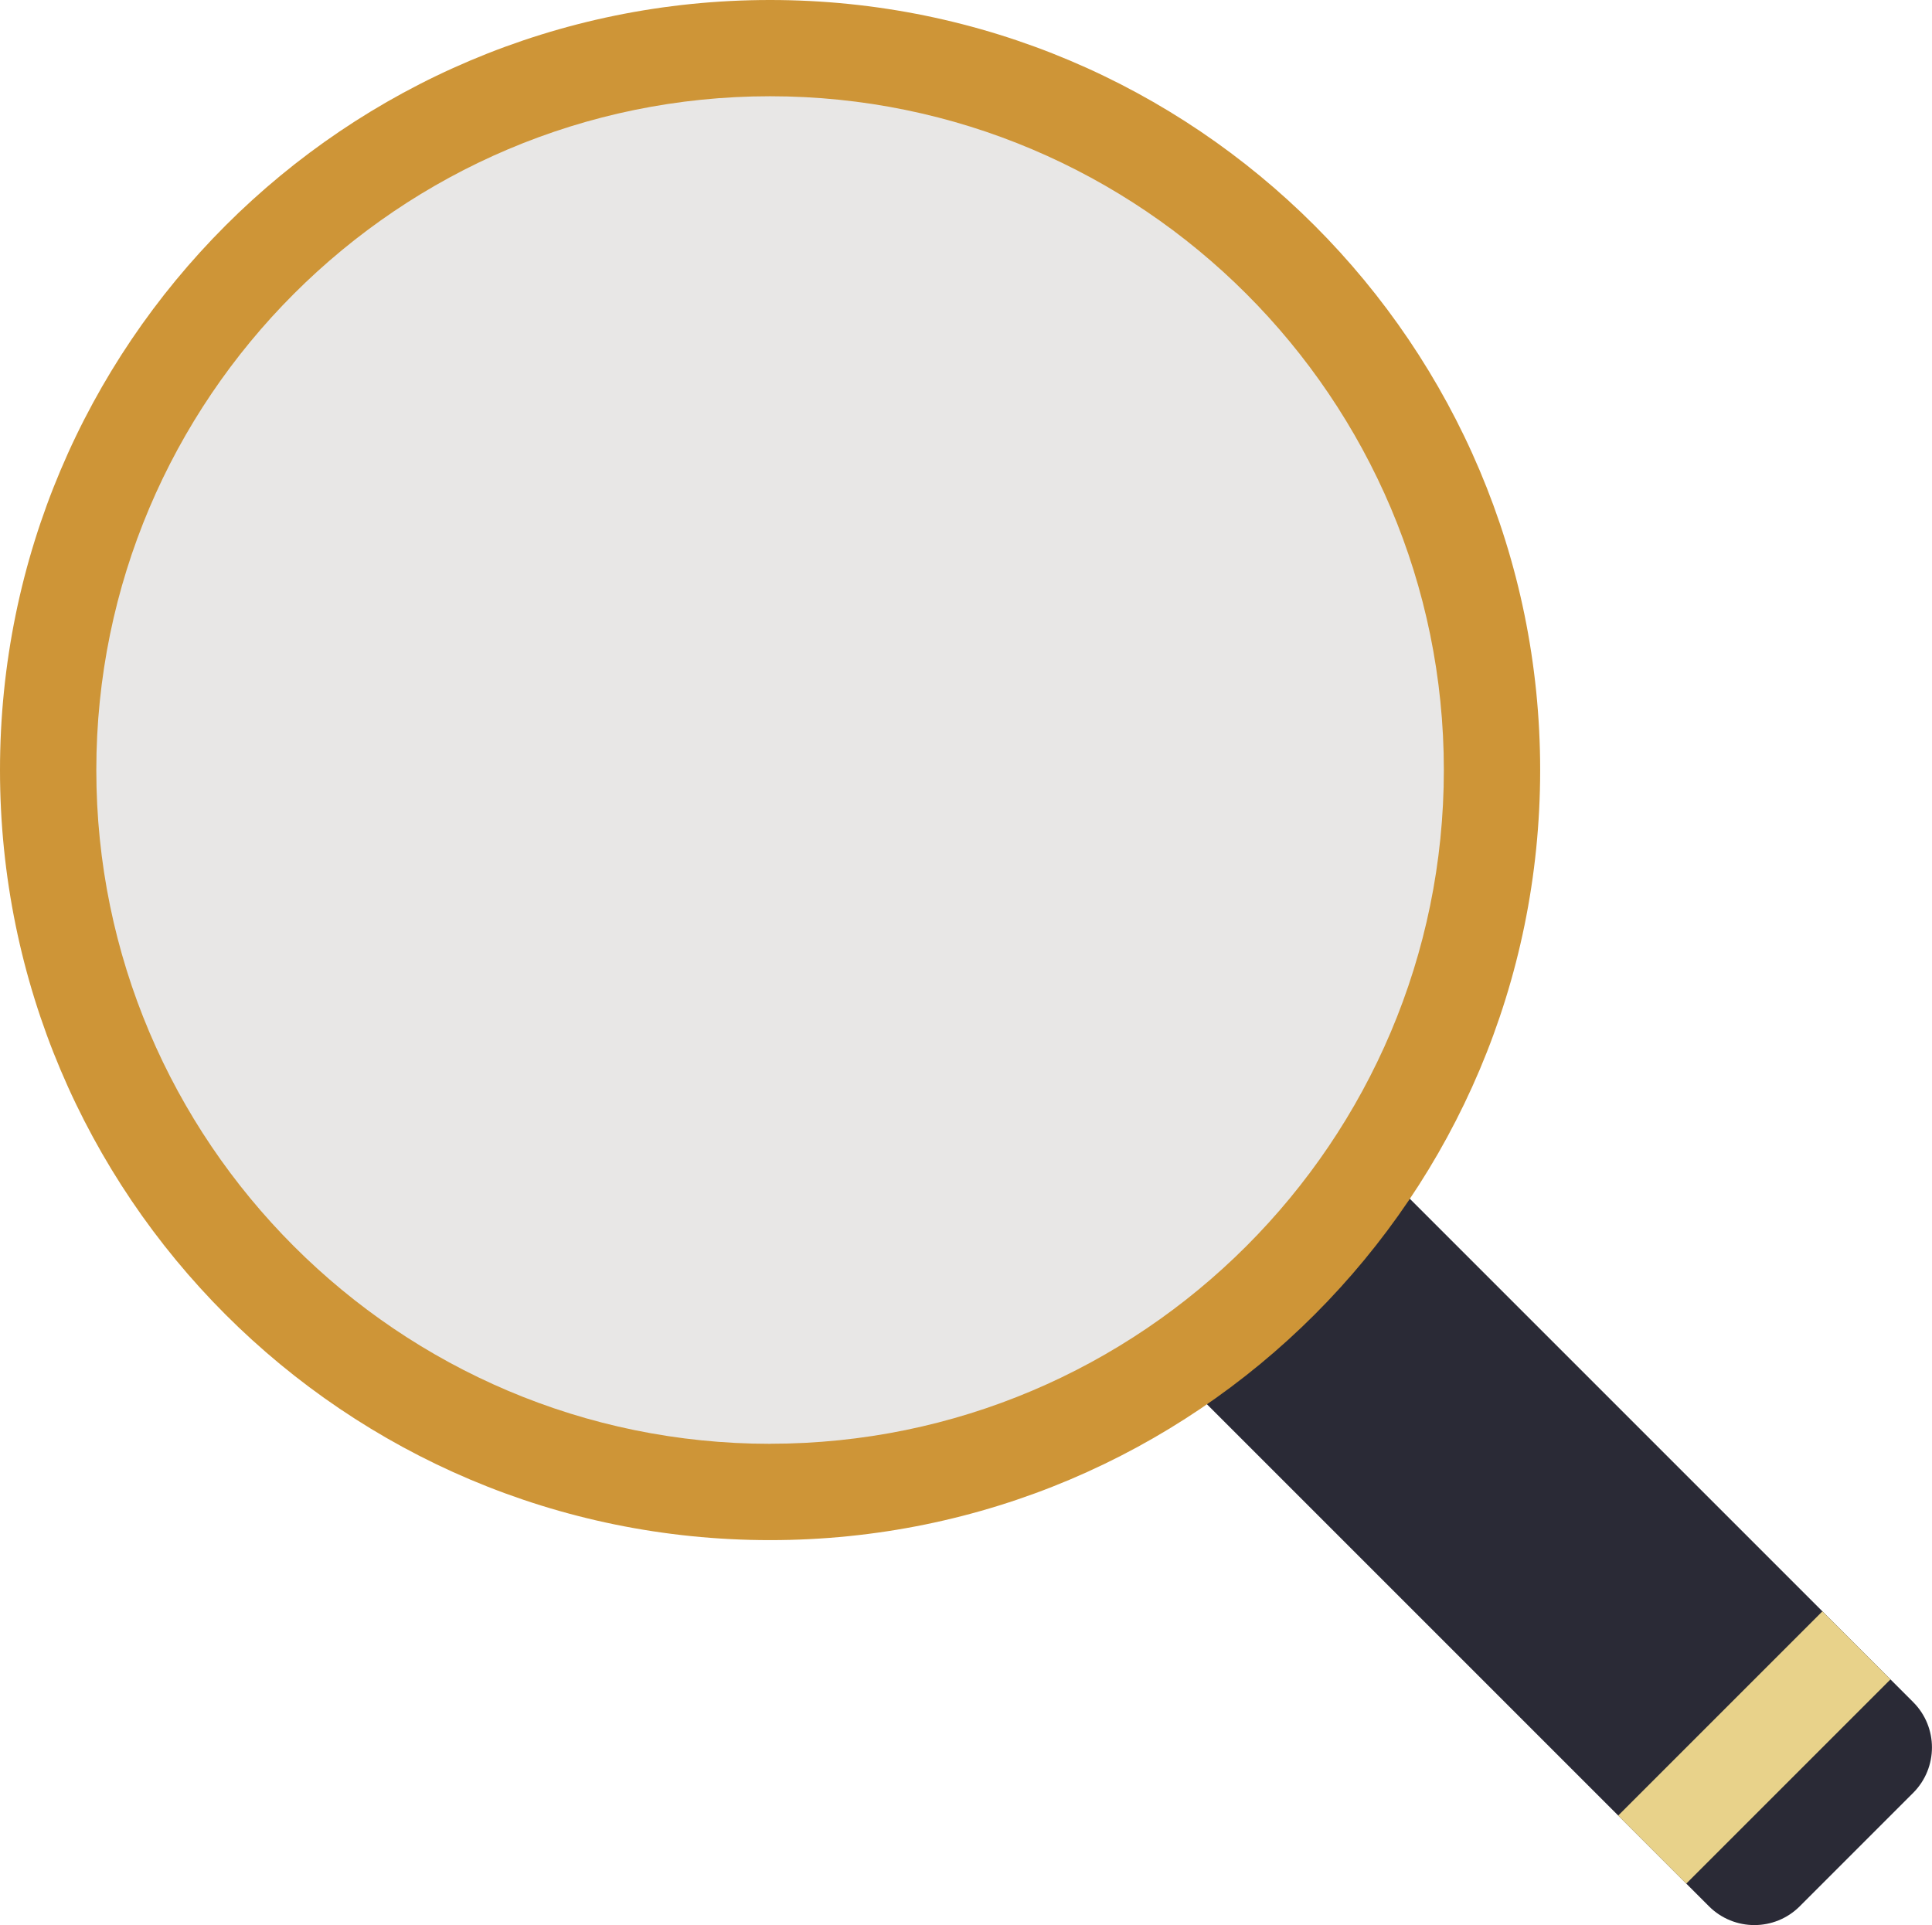 <?xml version="1.0" encoding="UTF-8"?>
<svg id="_レイヤー_1" data-name="レイヤー 1" xmlns="http://www.w3.org/2000/svg" viewBox="0 0 313.93 312.81">
  <defs>
    <style>
      .cls-1 {
        fill: #e8d28a;
      }

      .cls-2 {
        fill: #ce9537;
      }

      .cls-3 {
        fill: #e8e7e6;
      }

      .cls-4 {
        fill: #2a2a36;
      }
    </style>
  </defs>
  <circle class="cls-3" cx="125.13" cy="125.13" r="117.31"/>
  <path class="cls-4" d="m310.87,276.58c4.07,4.07,4.07,10.67,0,14.75l-18.43,18.43c-4.07,4.07-10.67,4.07-14.75,0l-84.79-84.79,33.18-33.18,84.79,84.79Z"/>
  <path class="cls-2" d="m125.13,0C56.02,0,0,56.02,0,125.13s56.02,125.13,125.13,125.13,125.13-56.02,125.13-125.13S194.23,0,125.13,0Zm0,234.61c-60.37,0-109.48-49.11-109.48-109.48S64.76,15.64,125.13,15.64s109.48,49.11,109.48,109.48-49.11,109.48-109.48,109.48Z"/>
  <rect class="cls-1" x="261.6" y="276.13" width="46.92" height="15.64" transform="translate(-117.29 284.74) rotate(-45)"/>
</svg>